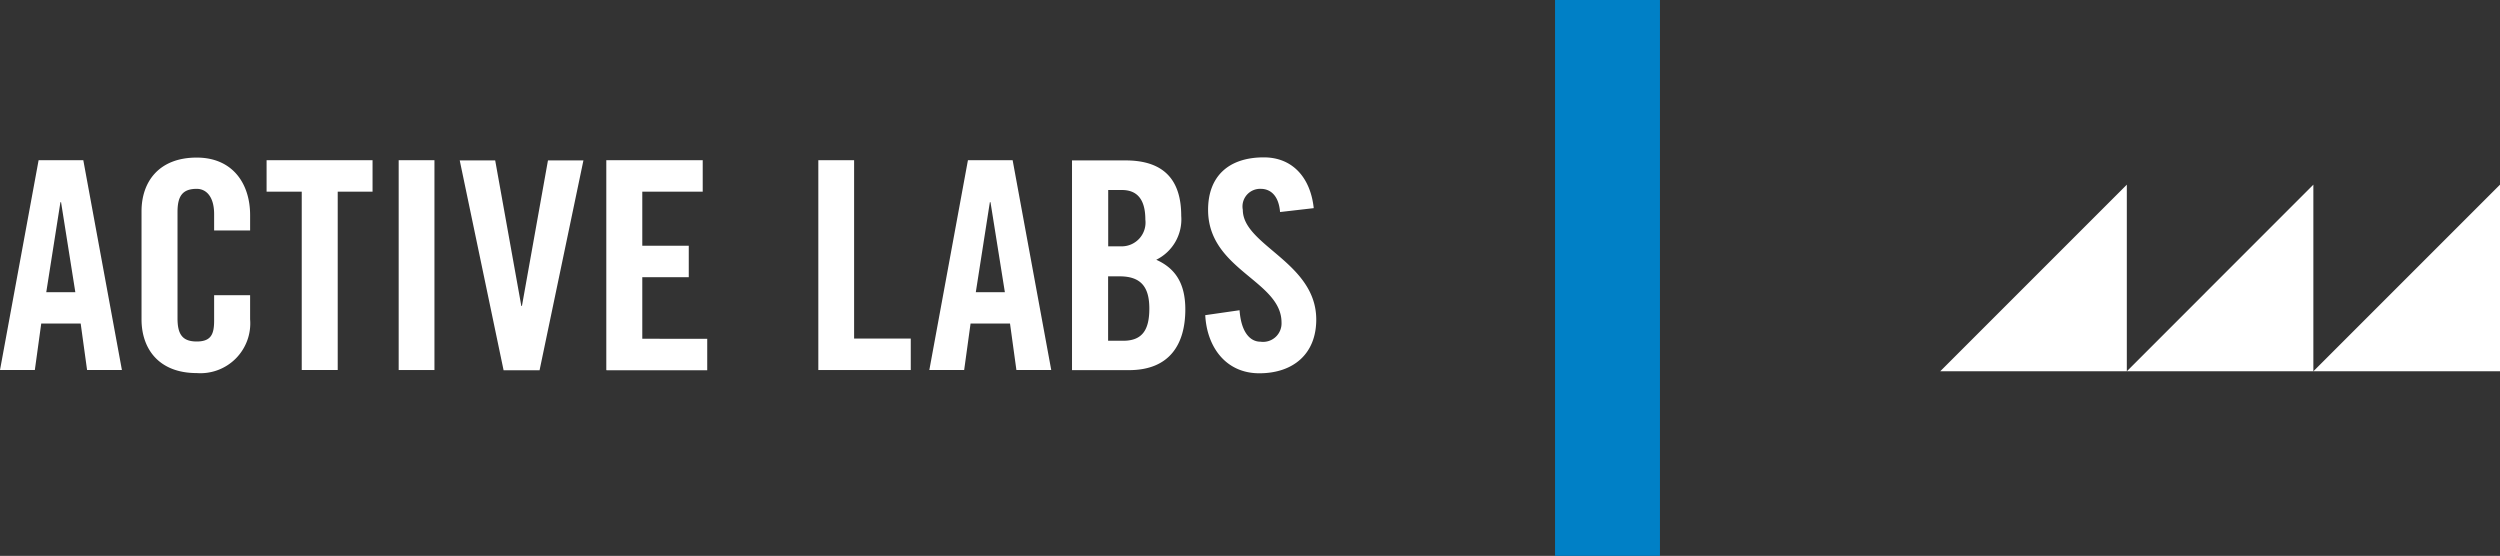 <svg id="Layer_1" data-name="Layer 1" xmlns="http://www.w3.org/2000/svg" viewBox="0 0 238.29 52.98"><rect x="0" y="0" width="238.29" height="52.98" fill="#333333" stroke="none"/><defs><style>.cls-1{fill:#fff;}.cls-2{fill:none;stroke:#0080c6;stroke-miterlimit:10;stroke-width:10px;}</style></defs><title>activelabs</title><polygon class="cls-1" points="220.5 35.39 238.29 35.39 238.29 17.6 220.5 35.39"/><polygon class="cls-1" points="202.72 35.39 220.5 35.39 220.5 17.6 202.72 35.39"/><polygon class="cls-1" points="184.93 35.39 202.72 35.39 202.72 17.6 184.93 35.39"/><line class="cls-2" x1="153.22" x2="153.22" y2="52.98"/><path class="cls-1" d="M716.91,639.22h-3.32l3.68-20h4.26l3.68,20h-3.32l-0.61-4.43h-3.76ZM718,631.8h2.77l-1.36-8.58h-0.06Z" transform="translate(-713.59 -603.95)"/><path class="cls-1" d="M734,625.91v-1.55c0-1.69-.77-2.41-1.66-2.41-1.38,0-1.83.72-1.83,2.21v10.13c0,1.49.44,2.21,1.83,2.21s1.66-.72,1.66-2v-2.41h3.43v2.3a4.75,4.75,0,0,1-5.09,5.12c-3.6,0-5.26-2.3-5.26-5.12v-10.3c0-2.82,1.66-5.12,5.26-5.12,3.43,0,5.09,2.49,5.09,5.48v1.47H734Z" transform="translate(-713.59 -603.95)"/><path class="cls-1" d="M742.35,622.22H739v-3H749.1v3h-3.32v17h-3.43v-17Z" transform="translate(-713.59 -603.95)"/><path class="cls-1" d="M751.59,639.22v-20H755v20h-3.43Z" transform="translate(-713.59 -603.95)"/><path class="cls-1" d="M765.82,619.24h3.38l-4.18,20h-3.43l-4.18-20h3.38l2.49,13.87h0.06Z" transform="translate(-713.59 -603.95)"/><path class="cls-1" d="M771.38,639.22v-20h9.19v3h-5.76v5.15h4.43v3h-4.43v5.87H781v3h-9.58Z" transform="translate(-713.59 -603.95)"/><path class="cls-1" d="M791.59,639.22v-20H795v17h5.4v3h-8.83Z" transform="translate(-713.59 -603.95)"/><path class="cls-1" d="M805.49,639.22h-3.32l3.68-20h4.26l3.68,20h-3.32l-0.61-4.43h-3.76Zm1.11-7.42h2.77L808,623.22h-0.06Z" transform="translate(-713.59 -603.95)"/><path class="cls-1" d="M815.78,619.24h5.09c3.68,0,5.31,1.88,5.31,5.29a4.29,4.29,0,0,1-2.38,4.18c1.74,0.78,2.77,2.16,2.77,4.73,0,3.29-1.47,5.79-5.37,5.79h-5.43v-20Zm3.43,8.19h1.25a2.27,2.27,0,0,0,2.3-2.55c0-1.85-.72-2.82-2.24-2.82h-1.3v5.37Zm0,9h1.44c1.83,0,2.49-1.05,2.49-3.07s-0.77-3.07-2.82-3.07h-1.11v6.14Z" transform="translate(-713.59 -603.95)"/><path class="cls-1" d="M835.6,624.16c-0.14-1.72-1.05-2.21-1.83-2.21a1.68,1.68,0,0,0-1.72,2c0,3.4,7,5,7,10.46,0,3.29-2.21,5.12-5.43,5.12s-5-2.55-5.15-5.54l3.27-.47c0.14,2,.94,3,2,3a1.76,1.76,0,0,0,2-1.83c0-4-7-5-7-10.74,0-3.18,1.94-5,5.31-5,2.8,0,4.46,2,4.76,4.84Z" transform="translate(-713.59 -603.95)"/></svg>